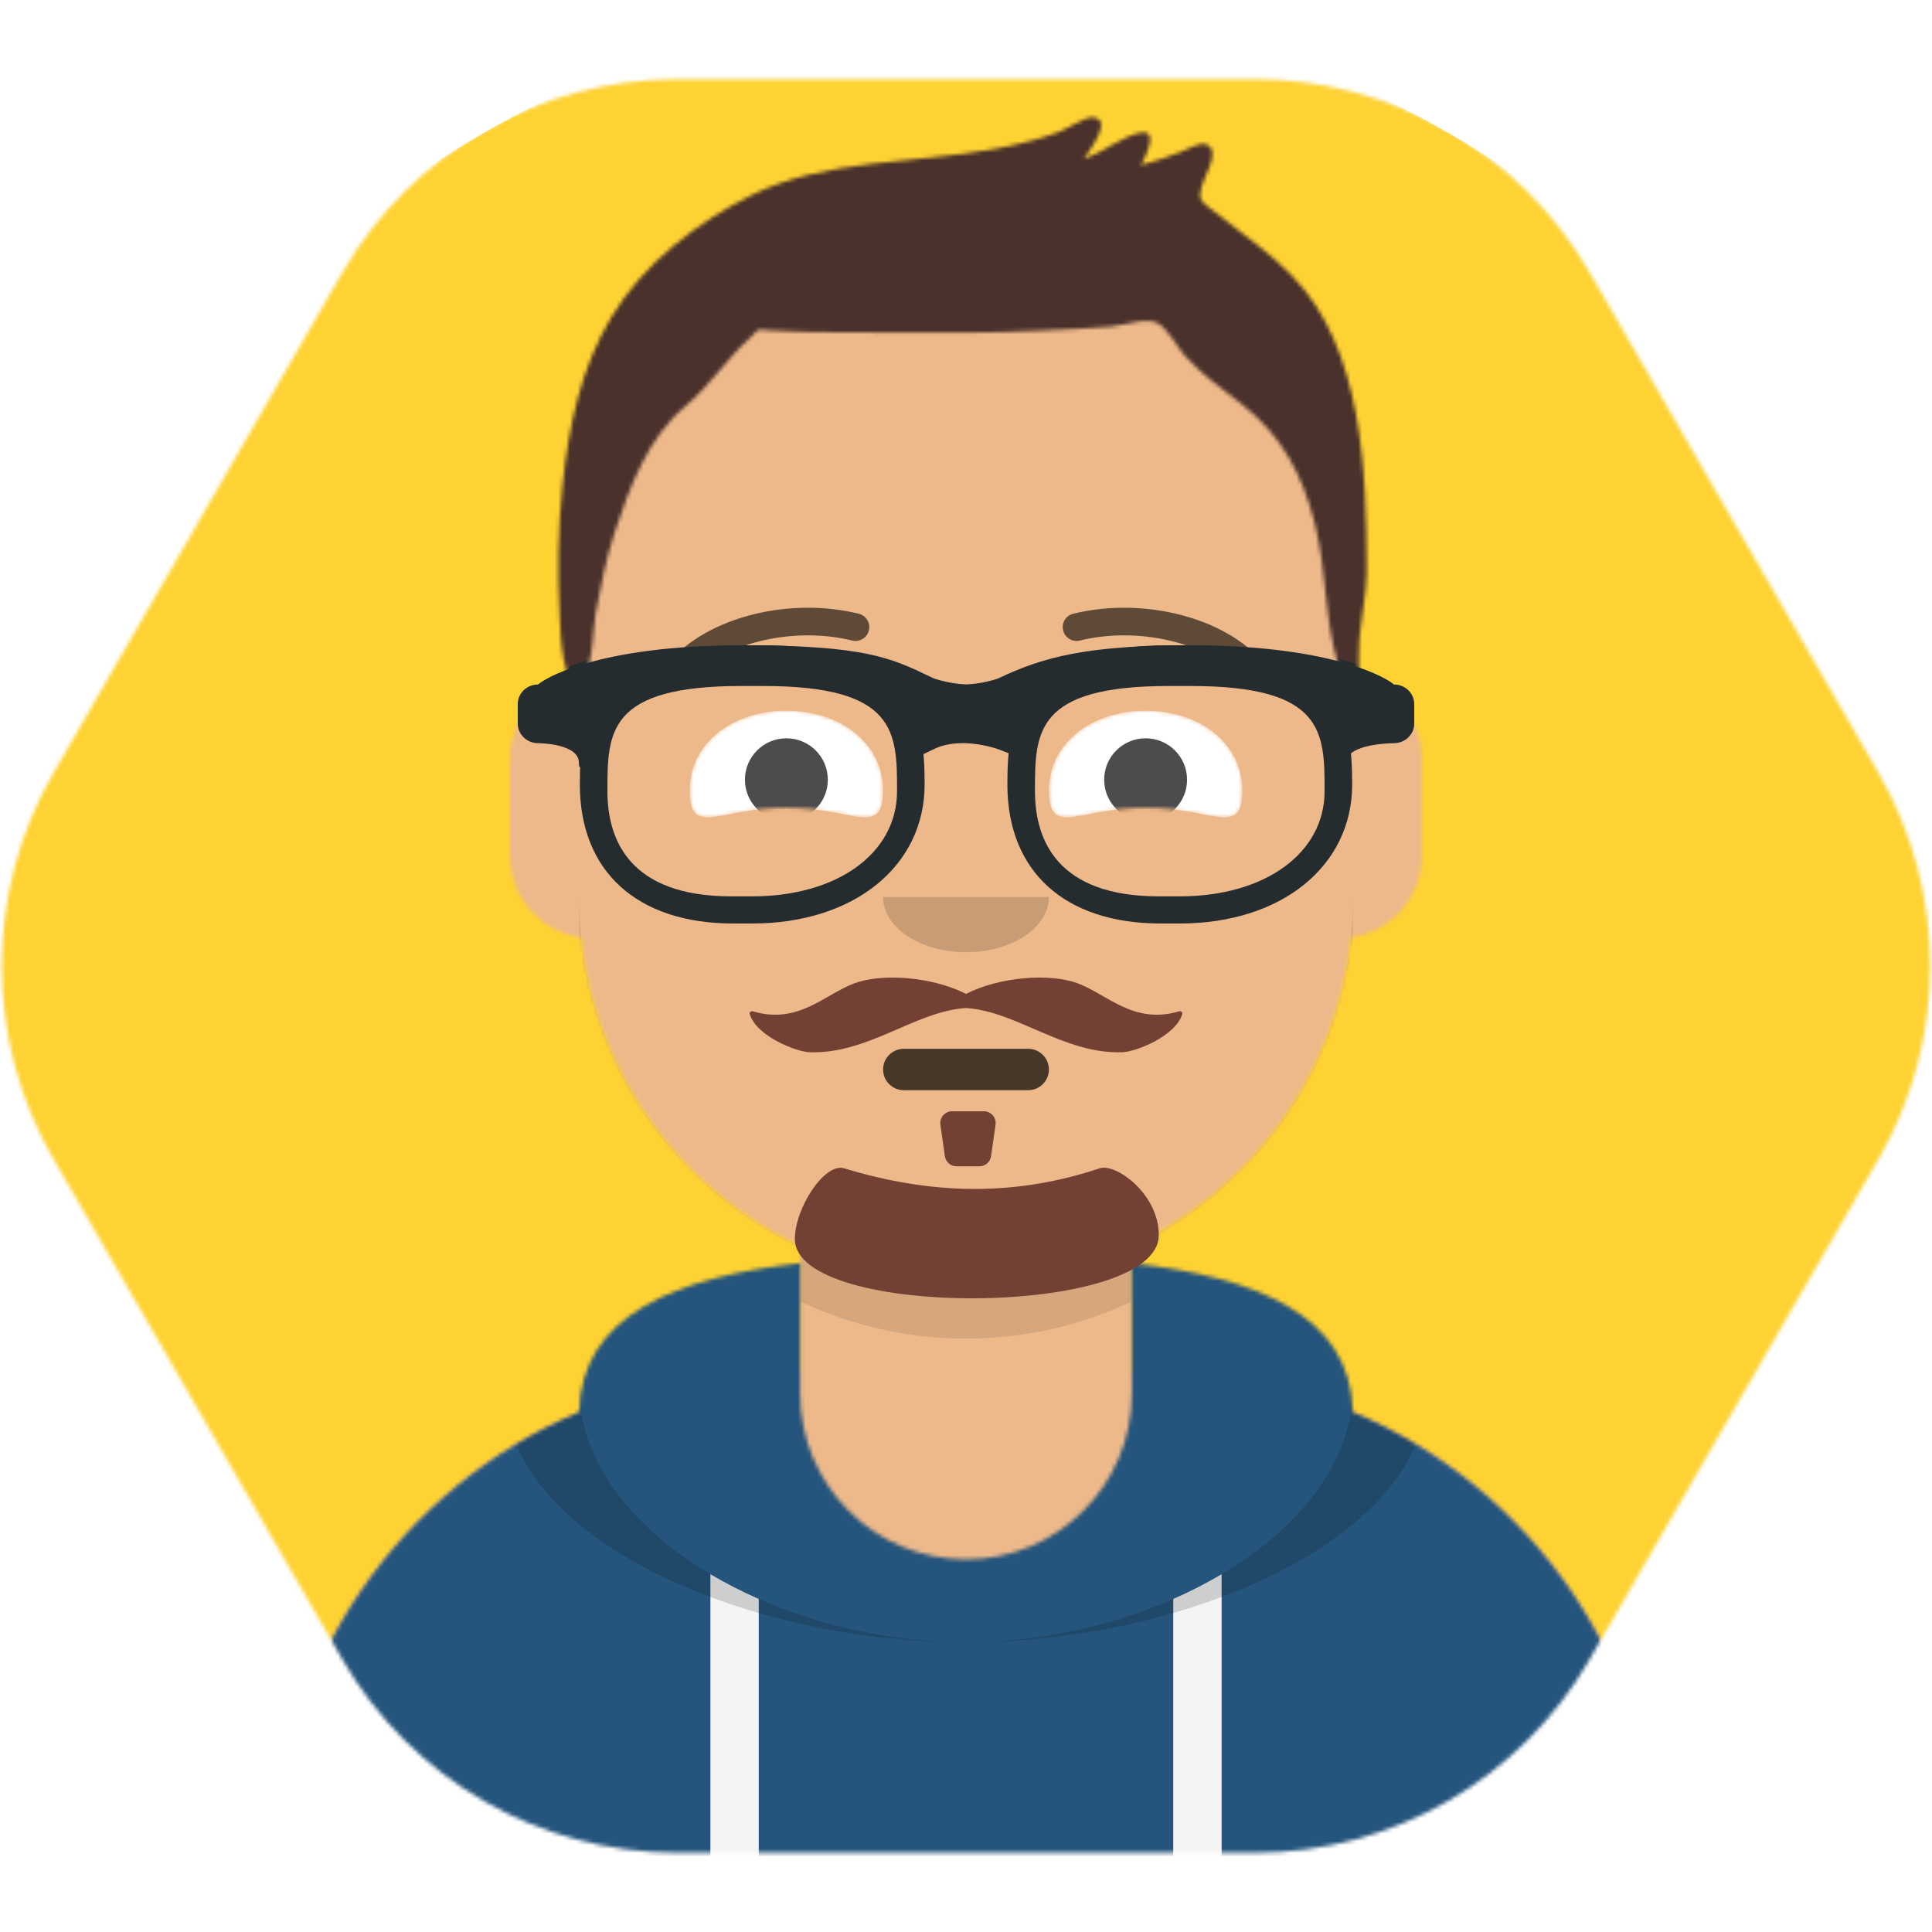 <svg width="500" height="500" viewBox="0 0 500 500" fill="none" xmlns="http://www.w3.org/2000/svg">
<g clip-path="url(#clip0_413_2)">
<mask id="mask0_413_2" style="mask-type:alpha" maskUnits="userSpaceOnUse" x="0" y="20" width="500" height="460">
<path d="M13.867 300C-3.996 269.06 -3.996 230.94 13.867 200L88.632 70.503C106.496 39.563 139.508 20.503 175.235 20.503H324.765C360.492 20.503 393.504 39.563 411.368 70.503L486.132 200C503.996 230.94 503.996 269.06 486.132 300L411.368 429.497C393.504 460.437 360.492 479.497 324.765 479.497H175.235C139.508 479.497 106.496 460.437 88.632 429.497L13.867 300Z" fill="#C4C4C4"/>
</mask>
<g mask="url(#mask0_413_2)">
<circle cx="250" cy="251" r="250" fill="#FFD233"/>
<mask id="mask1_413_2" style="mask-type:alpha" maskUnits="userSpaceOnUse" x="71" y="64" width="358" height="436">
<path d="M292.909 322.519V355.357H300.061C371.155 355.357 428.788 412.92 428.788 483.928V500H71.212V483.928C71.212 412.92 128.845 355.357 199.939 355.357H207.091V322.519C176.273 307.897 154.12 278.012 150.424 242.645C140.01 241.175 132 232.236 132 221.428V196.428C132 185.811 139.732 176.996 149.879 175.296V164.286C149.879 109.057 194.705 64.286 250 64.286C305.295 64.286 350.121 109.057 350.121 164.286V175.296C360.268 176.996 368 185.811 368 196.428V221.428C368 232.236 359.99 241.175 349.576 242.645C345.88 278.012 323.727 307.897 292.909 322.519Z" fill="white"/>
</mask>
<g mask="url(#mask1_413_2)">
<path d="M292.909 322.519V355.357H300.061C371.155 355.357 428.788 412.92 428.788 483.928V500H71.212V483.928C71.212 412.92 128.845 355.357 199.939 355.357H207.091V322.519C176.273 307.897 154.12 278.012 150.424 242.645C140.01 241.175 132 232.236 132 221.428V196.428C132 185.811 139.732 176.996 149.879 175.296V164.286C149.879 109.057 194.705 64.286 250 64.286C305.295 64.286 350.121 109.057 350.121 164.286V175.296C360.268 176.996 368 185.811 368 196.428V221.428C368 232.236 359.99 241.175 349.576 242.645C345.88 278.012 323.727 307.897 292.909 322.519Z" fill="#D0C6AC"/>
<path d="M543.212 64.286H71.212V564.286H543.212V64.286Z" fill="#EDB98A"/>
<path fill-rule="evenodd" clip-rule="evenodd" d="M350.121 205.357V246.429C350.121 301.657 305.295 346.429 250 346.429C194.705 346.429 149.879 301.657 149.879 246.429V205.357V232.143C149.879 287.371 194.705 332.143 250 332.143C305.295 332.143 350.121 287.371 350.121 232.143V205.357Z" fill="black" fill-opacity="0.1"/>
</g>
<mask id="mask2_413_2" style="mask-type:alpha" maskUnits="userSpaceOnUse" x="71" y="326" width="358" height="174">
<path fill-rule="evenodd" clip-rule="evenodd" d="M207.091 326.912C175.054 330.493 150.379 340.271 149.886 365.437C103.656 384.943 71.212 430.651 71.212 483.928V500H428.788V483.928C428.788 430.651 396.344 384.943 350.114 365.438C349.621 340.271 324.946 330.493 292.909 326.912V360.714C292.909 384.384 273.698 403.571 250 403.571C226.302 403.571 207.091 384.384 207.091 360.714V326.912Z" fill="white"/>
</mask>
<g mask="url(#mask2_413_2)">
<path fill-rule="evenodd" clip-rule="evenodd" d="M207.091 326.912C175.054 330.493 150.379 340.271 149.886 365.437C103.656 384.943 71.212 430.651 71.212 483.928V500H428.788V483.928C428.788 430.651 396.344 384.943 350.114 365.438C349.621 340.271 324.946 330.493 292.909 326.912V360.714C292.909 384.384 273.698 403.571 250 403.571C226.302 403.571 207.091 384.384 207.091 360.714V326.912Z" fill="#B7C1DB"/>
<path d="M486 303.572H14V500H486V303.572Z" fill="#25557C"/>
<path fill-rule="evenodd" clip-rule="evenodd" d="M196.364 413.82V500H183.849V407.411C187.789 409.75 191.978 411.894 196.364 413.82ZM316.152 407.411V479.464C316.152 482.916 313.35 485.714 309.894 485.714C306.438 485.714 303.636 482.916 303.636 479.464V413.82C308.022 411.894 312.211 409.75 316.152 407.411Z" fill="#F4F4F4"/>
<path fill-rule="evenodd" clip-rule="evenodd" d="M176.626 326.293C149.717 331.377 131.106 341.505 131.106 361.264C131.106 396.464 190.173 425 250 425C309.827 425 368.894 396.464 368.894 361.264C368.894 341.505 350.283 331.377 323.374 326.293C339.617 332.276 350.121 342.332 350.121 359.066C350.121 395.48 300.38 425 250 425C199.62 425 149.879 395.48 149.879 359.066C149.879 342.332 160.383 332.276 176.626 326.293Z" fill="black" fill-opacity="0.16"/>
</g>
<path d="M266.091 271.428H233.909C230.947 271.428 228.545 273.827 228.545 276.786C228.545 279.744 230.947 282.143 233.909 282.143H266.091C269.053 282.143 271.455 279.744 271.455 276.786C271.455 273.827 269.053 271.428 266.091 271.428Z" fill="black" fill-opacity="0.7"/>
<path fill-rule="evenodd" clip-rule="evenodd" d="M228.545 232.143C228.545 240.033 238.151 246.429 250 246.429C261.849 246.429 271.455 240.033 271.455 232.143" fill="black" fill-opacity="0.16"/>
<mask id="mask3_413_2" style="mask-type:alpha" maskUnits="userSpaceOnUse" x="178" y="183" width="51" height="29">
<path fill-rule="evenodd" clip-rule="evenodd" d="M203.515 209.014C220.697 209.014 228.545 216.963 228.545 204.574C228.545 192.186 217.339 183.928 203.515 183.928C189.691 183.928 178.485 192.186 178.485 204.574C178.485 216.963 186.334 209.014 203.515 209.014Z" fill="white"/>
</mask>
<g mask="url(#mask3_413_2)">
<path fill-rule="evenodd" clip-rule="evenodd" d="M203.515 209.014C220.697 209.014 228.545 216.963 228.545 204.574C228.545 192.186 217.339 183.928 203.515 183.928C189.691 183.928 178.485 192.186 178.485 204.574C178.485 216.963 186.334 209.014 203.515 209.014Z" fill="white"/>
<path d="M203.515 212.5C209.44 212.5 214.242 207.703 214.242 201.786C214.242 195.868 209.44 191.071 203.515 191.071C197.591 191.071 192.788 195.868 192.788 201.786C192.788 207.703 197.591 212.5 203.515 212.5Z" fill="black" fill-opacity="0.7"/>
</g>
<mask id="mask4_413_2" style="mask-type:alpha" maskUnits="userSpaceOnUse" x="271" y="183" width="51" height="29">
<path fill-rule="evenodd" clip-rule="evenodd" d="M296.485 209.014C313.666 209.014 321.515 216.963 321.515 204.574C321.515 192.186 310.309 183.928 296.485 183.928C282.661 183.928 271.455 192.186 271.455 204.574C271.455 216.963 279.303 209.014 296.485 209.014Z" fill="white"/>
</mask>
<g mask="url(#mask4_413_2)">
<path fill-rule="evenodd" clip-rule="evenodd" d="M296.485 209.014C313.666 209.014 321.515 216.963 321.515 204.574C321.515 192.186 310.309 183.928 296.485 183.928C282.661 183.928 271.455 192.186 271.455 204.574C271.455 216.963 279.303 209.014 296.485 209.014Z" fill="white"/>
<path d="M296.485 212.5C302.409 212.5 307.212 207.703 307.212 201.786C307.212 195.868 302.409 191.071 296.485 191.071C290.56 191.071 285.758 195.868 285.758 201.786C285.758 207.703 290.56 212.5 296.485 212.5Z" fill="black" fill-opacity="0.7"/>
</g>
<path d="M177.824 177.069C184.823 167.232 204.012 161.716 220.541 165.77C222.459 166.24 224.396 165.069 224.866 163.153C225.337 161.238 224.165 159.304 222.247 158.833C203.051 154.125 180.831 160.512 171.994 172.931C170.85 174.539 171.228 176.768 172.838 177.911C174.447 179.054 176.68 178.677 177.824 177.069Z" fill="black" fill-opacity="0.6"/>
<path d="M322.177 177.069C315.177 167.232 295.989 161.716 279.459 165.77C277.542 166.24 275.605 165.069 275.134 163.153C274.663 161.238 275.836 159.304 277.754 158.833C296.95 154.125 319.17 160.512 328.006 172.931C329.15 174.539 328.773 176.768 327.163 177.911C325.553 179.054 323.321 178.677 322.177 177.069Z" fill="black" fill-opacity="0.6"/>
<mask id="mask5_413_2" style="mask-type:alpha" maskUnits="userSpaceOnUse" x="14" y="0" width="472" height="500">
<path d="M486 0H14V500H486V0Z" fill="white"/>
</mask>
<g mask="url(#mask5_413_2)">
<mask id="mask6_413_2" style="mask-type:alpha" maskUnits="userSpaceOnUse" x="144" y="30" width="210" height="147">
<path fill-rule="evenodd" clip-rule="evenodd" d="M334.298 71.287C329.364 66.251 323.635 61.977 318.063 57.69C316.834 56.745 315.584 55.823 314.382 54.843C314.109 54.62 311.31 52.617 310.975 51.88C310.169 50.108 310.636 51.488 310.747 49.373C310.888 46.697 316.349 39.142 312.274 37.409C310.481 36.647 307.283 38.675 305.563 39.345C302.199 40.656 298.794 41.774 295.317 42.738C296.983 39.422 300.16 32.785 294.189 34.561C289.538 35.945 285.203 39.504 280.529 41.178C282.076 38.646 288.26 30.8 282.672 30.361C280.933 30.225 275.873 33.483 274 34.178C268.392 36.26 262.664 37.605 256.776 38.665C236.755 42.269 213.344 41.242 194.82 50.346C180.54 57.364 166.439 68.254 158.19 82.121C150.238 95.487 147.265 110.115 145.6 125.431C144.379 136.671 144.28 148.29 144.851 159.571C145.038 163.268 145.454 180.305 150.83 175.145C153.508 172.574 153.489 162.193 154.163 158.679C155.506 151.688 156.798 144.666 159.036 137.898C162.981 125.971 167.634 113.267 177.46 105.053C183.766 99.782 188.194 92.659 194.229 87.341C196.94 84.953 194.871 85.202 199.229 85.515C202.157 85.726 205.098 85.806 208.032 85.883C214.819 86.059 221.616 86.014 228.405 86.038C242.076 86.087 255.684 86.28 269.343 85.565C275.412 85.248 281.499 85.076 287.552 84.515C290.934 84.201 296.934 82.037 299.718 83.691C302.266 85.204 304.911 90.146 306.741 92.17C311.062 96.953 316.215 100.606 321.269 104.528C331.807 112.705 337.128 122.976 340.328 135.756C343.517 148.488 342.623 160.3 346.57 172.83C347.264 175.033 349.1 178.83 351.364 175.427C351.785 174.795 351.676 171.32 351.676 169.32C351.676 161.249 353.722 155.194 353.697 147.07C353.596 122.37 352.797 90.162 334.298 71.287Z" fill="white"/>
</mask>
<g mask="url(#mask6_413_2)">
<path fill-rule="evenodd" clip-rule="evenodd" d="M334.298 71.287C329.364 66.251 323.635 61.977 318.063 57.69C316.834 56.745 315.584 55.823 314.382 54.843C314.109 54.62 311.31 52.617 310.975 51.88C310.169 50.108 310.636 51.488 310.747 49.373C310.888 46.697 316.349 39.142 312.274 37.409C310.481 36.647 307.283 38.675 305.563 39.345C302.199 40.656 298.794 41.774 295.317 42.738C296.983 39.422 300.16 32.785 294.189 34.561C289.538 35.945 285.203 39.504 280.529 41.178C282.076 38.646 288.26 30.8 282.672 30.361C280.933 30.225 275.873 33.483 274 34.178C268.392 36.26 262.664 37.605 256.776 38.665C236.755 42.269 213.344 41.242 194.82 50.346C180.54 57.364 166.439 68.254 158.19 82.121C150.238 95.487 147.265 110.115 145.6 125.431C144.379 136.671 144.28 148.29 144.851 159.571C145.038 163.268 145.454 180.305 150.83 175.145C153.508 172.574 153.489 162.193 154.163 158.679C155.506 151.688 156.798 144.666 159.036 137.898C162.981 125.971 167.634 113.267 177.46 105.053C183.766 99.782 188.194 92.659 194.229 87.341C196.94 84.953 194.871 85.202 199.229 85.515C202.157 85.726 205.098 85.806 208.032 85.883C214.819 86.059 221.616 86.014 228.405 86.038C242.076 86.087 255.684 86.28 269.343 85.565C275.412 85.248 281.499 85.076 287.552 84.515C290.934 84.201 296.934 82.037 299.718 83.691C302.266 85.204 304.911 90.146 306.741 92.17C311.062 96.953 316.215 100.606 321.269 104.528C331.807 112.705 337.128 122.976 340.328 135.756C343.517 148.488 342.623 160.3 346.57 172.83C347.264 175.033 349.1 178.83 351.364 175.427C351.785 174.795 351.676 171.32 351.676 169.32C351.676 161.249 353.722 155.194 353.697 147.07C353.596 122.37 352.797 90.162 334.298 71.287Z" fill="#1F3140"/>
<path d="M484.212 0H12.212V500H484.212V0Z" fill="#4A312C"/>
<g filter="url(#filter0_d_413_2)">
<path d="M194.576 237.5H189.645C164.744 237.5 149.879 223.814 149.879 200.893C149.879 182.37 153.127 164.286 191.947 164.286H197.204C236.024 164.286 239.273 182.37 239.273 200.893C239.273 222.444 220.896 237.5 194.576 237.5ZM191.689 175C157.03 175 157.03 187.216 157.03 202.681C157.03 215.307 162.602 230.357 189.16 230.357H194.576C216.683 230.357 232.121 218.977 232.121 202.681C232.121 187.216 232.121 175 197.463 175H191.689Z" fill="#252C2F"/>
<path d="M305.424 237.5H300.493C275.593 237.5 260.727 223.814 260.727 200.893C260.727 182.37 263.976 164.286 302.796 164.286H308.052C346.873 164.286 350.121 182.37 350.121 200.893C350.121 222.444 331.744 237.5 305.424 237.5ZM302.537 175C267.879 175 267.879 187.216 267.879 202.681C267.879 215.307 273.456 230.357 300.009 230.357H305.424C327.531 230.357 342.97 218.977 342.97 202.681C342.97 187.216 342.97 175 308.311 175H302.537Z" fill="#252C2F"/>
<path d="M139.07 174.592C140.306 173.386 153.829 164.286 191.894 164.286C223.81 164.286 230.566 167.594 240.793 172.593L241.541 172.962C242.252 173.212 245.888 174.446 250.141 174.582C254.016 174.416 257.33 173.367 258.299 173.031C269.971 167.361 281.397 164.286 308.106 164.286C346.171 164.286 359.694 173.386 360.93 174.592C363.851 174.592 366.212 176.895 366.212 179.745V184.898C366.212 187.748 363.851 190.052 360.93 190.052C360.93 190.052 348.591 190.052 348.591 195.205C348.591 200.358 345.083 187.748 345.083 184.898V179.879C338.64 177.417 327.108 172.832 308.106 172.832C286.935 172.832 276.391 176.582 267.346 180.306L267.448 180.549L267.443 184.096L263.479 193.649L258.583 191.716C258.145 191.543 257.202 191.233 255.893 190.91C252.246 190.012 248.496 189.738 245.18 190.418C243.963 190.668 242.835 191.042 241.799 191.548L237.074 193.853L232.348 184.636L232.558 180.539L232.702 180.191C224.902 176.56 217.71 172.832 191.894 172.832C172.893 172.832 161.361 177.415 154.917 179.878V184.898C154.917 187.748 149.635 200.358 149.635 195.205C149.635 190.052 139.07 190.052 139.07 190.052C136.154 190.052 133.788 187.748 133.788 184.898V179.745C133.788 176.895 136.154 174.592 139.07 174.592Z" fill="#252C2F"/>
</g>
</g>
</g>
<path fill-rule="evenodd" clip-rule="evenodd" d="M250 257.215C240.944 252.631 228.104 251.912 221.184 254.447C213.486 257.266 206.674 265.25 194.852 261.729C194.36 261.582 193.879 262.006 194.027 262.471C195.858 268.235 206.037 272.184 209.496 272.313C224.615 272.877 236.793 261.731 250 260.876C263.207 261.731 275.385 272.877 290.504 272.313C293.963 272.184 304.142 268.235 305.973 262.471C306.12 262.006 305.64 261.582 305.148 261.729C293.326 265.25 286.514 257.266 278.815 254.447C271.896 251.912 259.056 252.631 250 257.215Z" fill="#724133"/>
<path d="M243.371 291.081C243.108 289.242 244.536 287.597 246.395 287.597H254.624C256.482 287.597 257.91 289.242 257.647 291.081L256.484 299.222C256.269 300.726 254.98 301.843 253.46 301.843H247.558C246.038 301.843 244.749 300.726 244.534 299.222L243.371 291.081Z" fill="#724133"/>
<path d="M284.618 302.352C263.236 309.474 241.854 309.475 218.436 302.352C213.418 300.825 205.709 312.643 205.709 320.668C205.709 341.528 299.891 341.019 299.891 319.65C299.891 308.868 288.691 300.995 284.618 302.352Z" fill="#724133"/>
<g filter="url(#filter1_d_413_2)">
<path d="M194.677 235H189.755C164.9 235 150.062 221.541 150.062 199C150.062 180.784 153.304 163 192.053 163H197.3C236.05 163 239.292 180.784 239.292 199C239.292 220.194 220.949 235 194.677 235ZM191.795 173.537C157.2 173.537 157.2 185.55 157.2 200.759C157.2 213.175 162.761 227.976 189.271 227.976H194.677C216.744 227.976 232.154 216.784 232.154 200.759C232.154 185.55 232.154 173.537 197.558 173.537H191.795Z" fill="#252C2F"/>
<path d="M305.323 235H300.401C275.546 235 260.708 221.541 260.708 199C260.708 180.784 263.95 163 302.7 163H307.947C346.696 163 349.939 180.784 349.939 199C349.939 220.194 331.595 235 305.323 235ZM302.442 173.537C267.846 173.537 267.846 185.55 267.846 200.759C267.846 213.175 273.413 227.976 299.917 227.976H305.323C327.39 227.976 342.8 216.784 342.8 200.759C342.8 185.55 342.8 173.537 308.205 173.537H302.442Z" fill="#252C2F"/>
<path d="M139.273 173.135C140.507 171.95 154.005 163 192 163C223.858 163 230.602 166.253 240.81 171.169L241.557 171.532C242.267 171.779 245.896 172.992 250.141 173.125C254.009 172.962 257.317 171.93 258.284 171.6C269.935 166.024 281.34 163 308 163C345.995 163 359.493 171.95 360.727 173.135C363.643 173.135 366 175.401 366 178.203V183.271C366 186.073 363.643 188.339 360.727 188.339C360.727 188.339 348.411 188.339 348.411 193.406C348.411 198.474 344.909 186.073 344.909 183.271V178.335C338.479 175.913 326.968 171.405 308 171.405C286.867 171.405 276.343 175.093 267.315 178.754L267.416 178.994L267.411 182.482L263.455 191.877L258.567 189.975C258.131 189.805 257.189 189.5 255.883 189.183C252.242 188.3 248.499 188.031 245.189 188.699C243.974 188.945 242.848 189.313 241.814 189.81L237.098 192.077L232.38 183.013L232.589 178.984L232.734 178.641C224.948 175.071 217.769 171.405 192 171.405C173.033 171.405 161.523 175.912 155.091 178.333V183.271C155.091 186.073 149.818 198.474 149.818 193.406C149.818 188.339 139.273 188.339 139.273 188.339C136.362 188.339 134 186.073 134 183.271V178.203C134 175.401 136.362 173.135 139.273 173.135Z" fill="#252C2F"/>
</g>
</g>
</g>
<defs>
<filter id="filter0_d_413_2" x="129.788" y="162.286" width="240.424" height="81.214" filterUnits="userSpaceOnUse" color-interpolation-filters="sRGB">
<feFlood flood-opacity="0" result="BackgroundImageFix"/>
<feColorMatrix in="SourceAlpha" type="matrix" values="0 0 0 0 0 0 0 0 0 0 0 0 0 0 0 0 0 0 127 0" result="hardAlpha"/>
<feOffset dy="2"/>
<feGaussianBlur stdDeviation="2"/>
<feColorMatrix type="matrix" values="0 0 0 0 0 0 0 0 0 0 0 0 0 0 0 0 0 0 0.2 0"/>
<feBlend mode="normal" in2="BackgroundImageFix" result="effect1_dropShadow_413_2"/>
<feBlend mode="normal" in="SourceGraphic" in2="effect1_dropShadow_413_2" result="shape"/>
</filter>
<filter id="filter1_d_413_2" x="134" y="163" width="232" height="76" filterUnits="userSpaceOnUse" color-interpolation-filters="sRGB">
<feFlood flood-opacity="0" result="BackgroundImageFix"/>
<feColorMatrix in="SourceAlpha" type="matrix" values="0 0 0 0 0 0 0 0 0 0 0 0 0 0 0 0 0 0 127 0" result="hardAlpha"/>
<feOffset dy="4"/>
<feComposite in2="hardAlpha" operator="out"/>
<feColorMatrix type="matrix" values="0 0 0 0 0 0 0 0 0 0 0 0 0 0 0 0 0 0 0.1 0"/>
<feBlend mode="normal" in2="BackgroundImageFix" result="effect1_dropShadow_413_2"/>
<feBlend mode="normal" in="SourceGraphic" in2="effect1_dropShadow_413_2" result="shape"/>
</filter>
<clipPath id="clip0_413_2">
<rect width="500" height="500" fill="white"/>
</clipPath>
</defs>
</svg>
